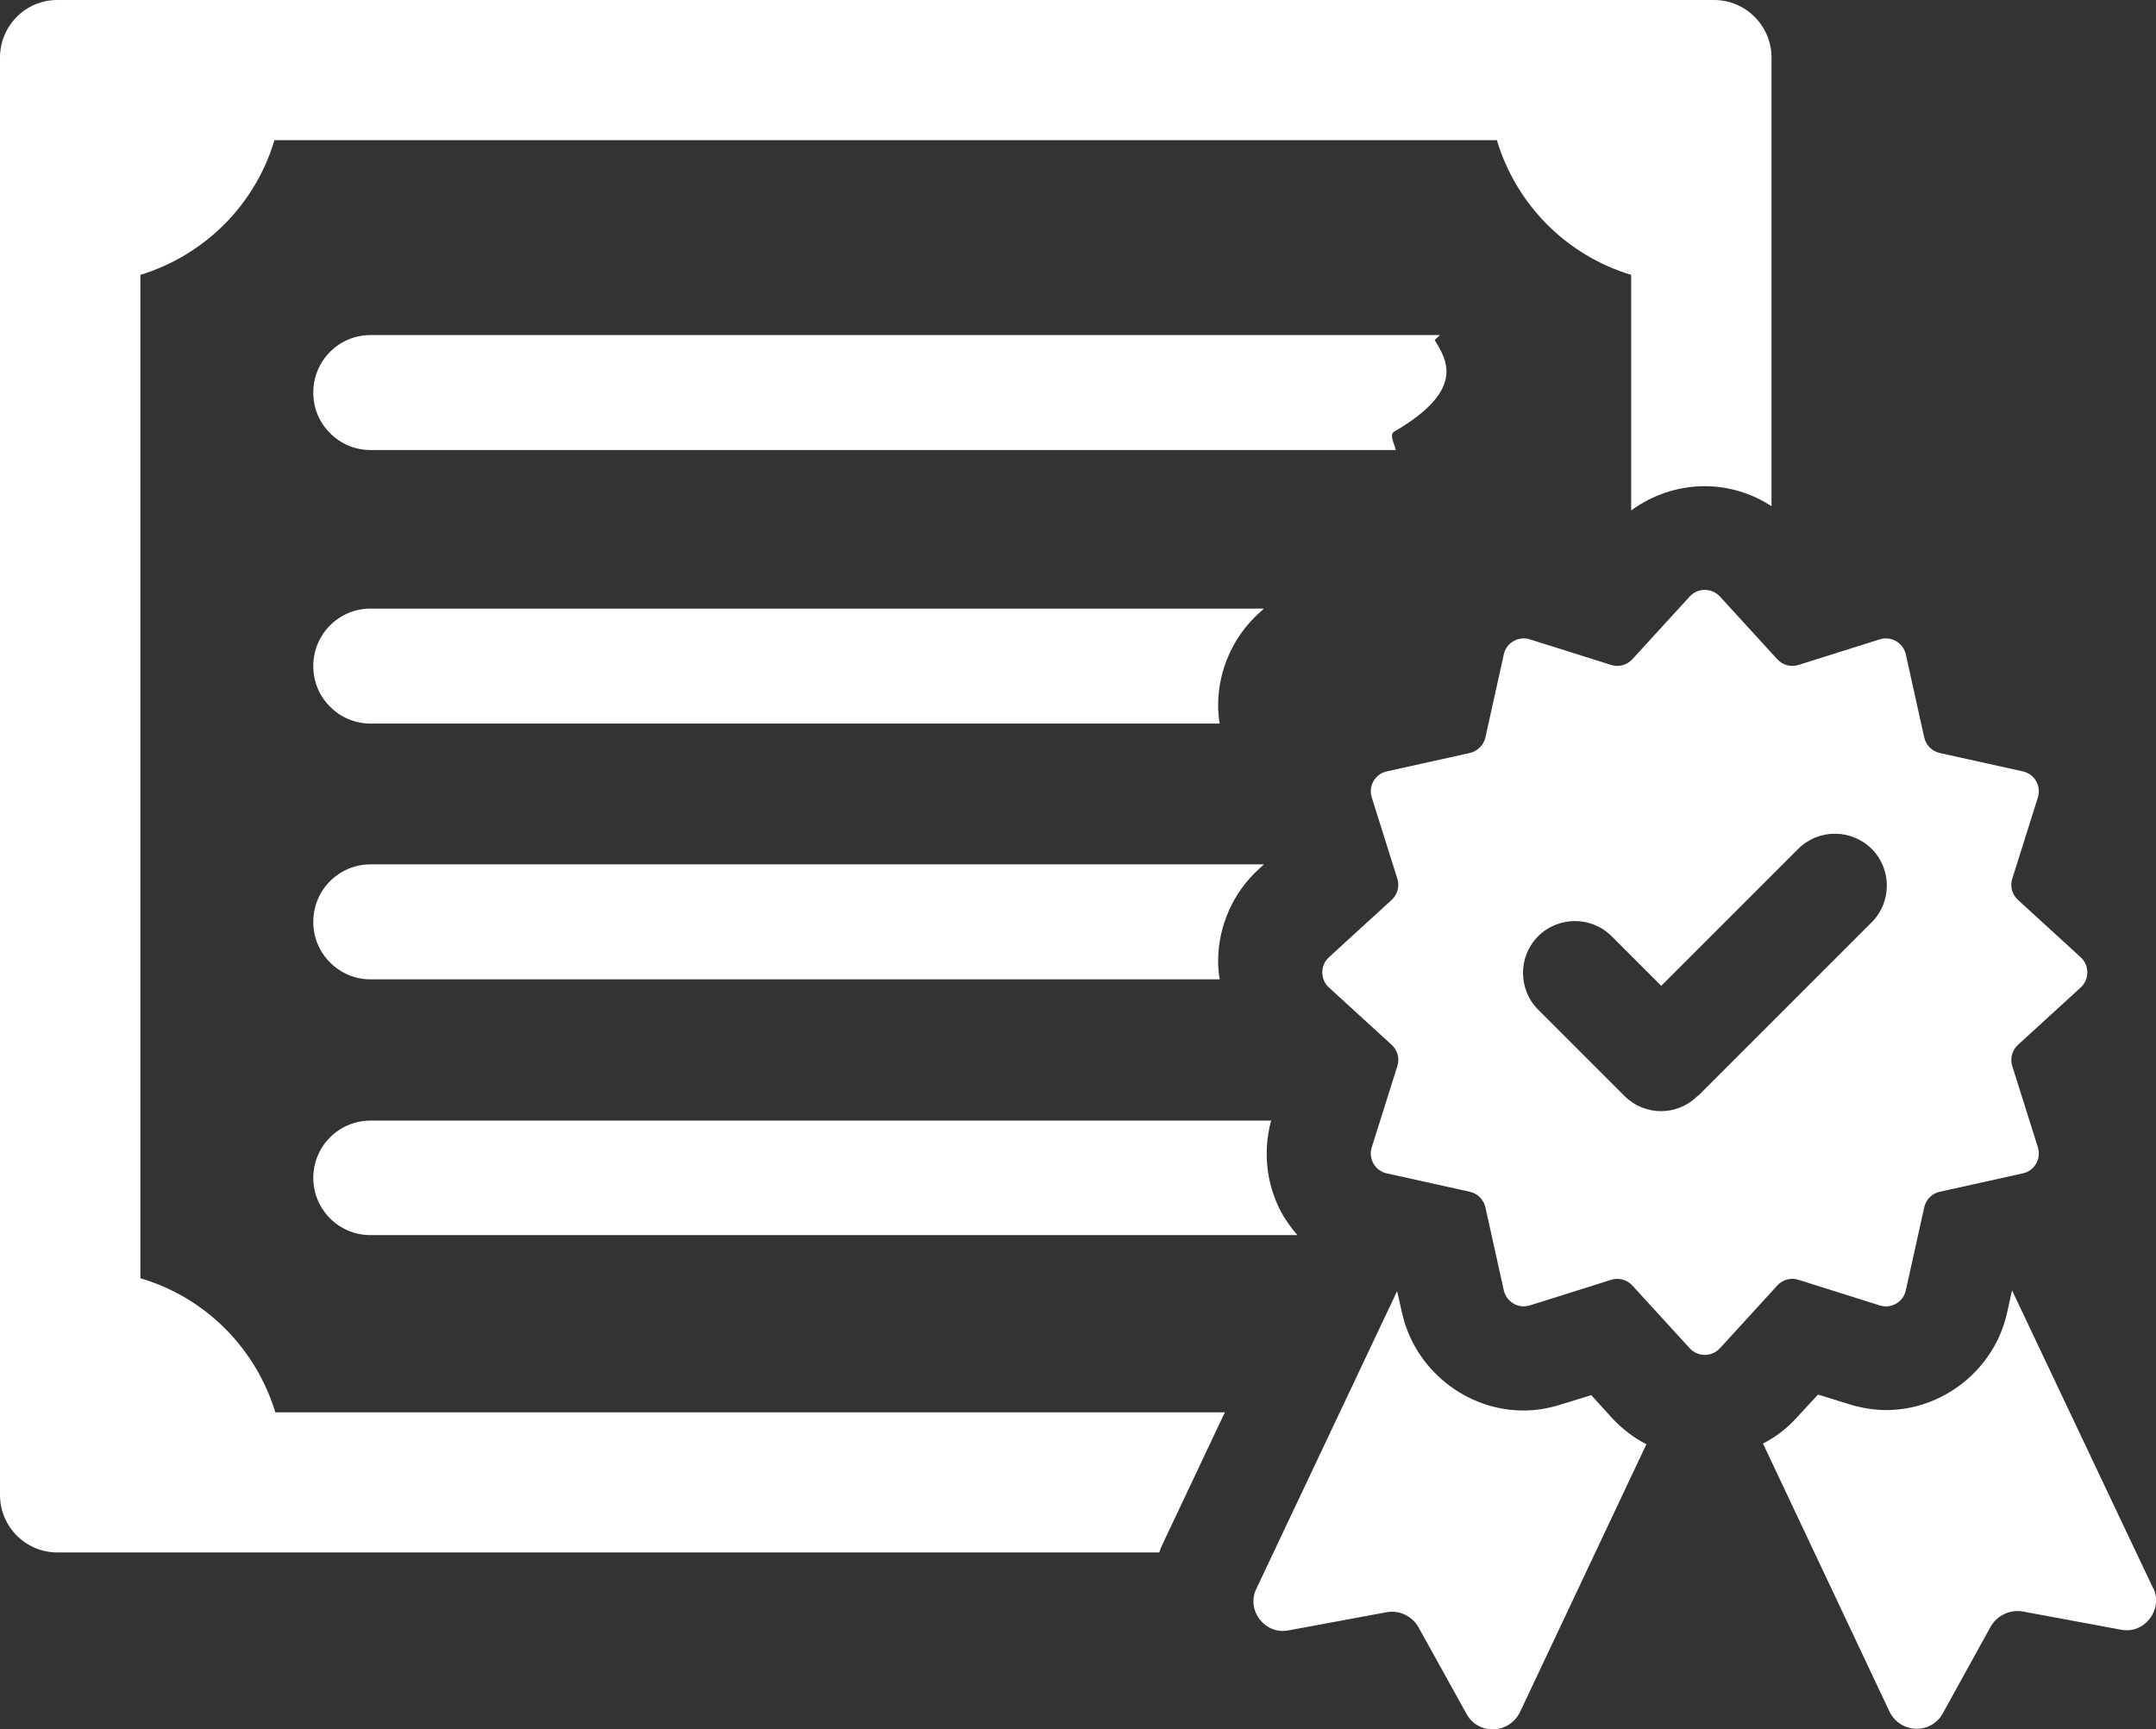<?xml version="1.0" encoding="UTF-8"?>
<svg id="Layer_1" data-name="Layer 1" xmlns="http://www.w3.org/2000/svg" viewBox="0 0 96 77.01">
  <rect x="0" y="0" width="96" height="77.01" fill="#333333" stroke="none"/>
  <defs>
    <style>
      .cls-1 {
        fill: #fff;
      }
    </style>
  </defs>
  <path class="cls-1" d="M6.25,56.93V12.24c2.87-.88,5.12-3.13,5.97-6h54.43c.86,2.87,3.1,5.13,5.98,6v10.49c.94-.69,2.09-1.08,3.27-1.08,1.06,0,2.09.31,2.98.89V2.56c0-1.41-1.15-2.56-2.56-2.56H2.55C1.14,0,0,1.15,0,2.56v64.01c0,1.41,1.14,2.56,2.55,2.56h49.07c.04-.12.09-.26.15-.38l2.77-5.86H12.26c-.88-2.87-3.12-5.12-6.01-5.97Z"/>
  <path class="cls-1" d="M13.95,41.06c0,.71.29,1.35.75,1.8.45.46,1.09.75,1.8.75h37.81c-.05-.27-.07-.55-.07-.82,0-1.54.66-3.04,1.8-4.08l.24-.22H16.5c-1.41,0-2.55,1.14-2.55,2.56Z"/>
  <path class="cls-1" d="M13.95,29.67c0,.71.29,1.35.75,1.8.45.46,1.09.75,1.8.75h37.81c-.05-.27-.07-.55-.07-.82,0-1.54.66-3.04,1.8-4.08l.24-.22H16.5c-1.41,0-2.55,1.14-2.55,2.56Z"/>
  <path class="cls-1" d="M13.95,17.49c0,.71.29,1.35.75,1.8.45.46,1.09.75,1.8.75h45.65c-.05-.27-.31-.68-.07-.82,3.2-1.86,2.34-3.2,1.8-4.08l.24-.22H16.5c-1.41,0-2.55,1.14-2.55,2.56Z"/>
  <path class="cls-1" d="M16.5,55h41.27c-.24-.27-.44-.56-.63-.86-.74-1.28-.93-2.81-.54-4.24H16.5c-1.41,0-2.55,1.14-2.55,2.55s1.14,2.55,2.55,2.55Z"/>
  <path class="cls-1" d="M70.87,62.12l-1.36.42c-.53.17-1.11.27-1.67.27-2.58,0-4.85-1.84-5.41-4.34l-.22-.98-6.27,13.26c-.46.95.38,2.06,1.44,1.85l4.37-.81c.55-.1,1.13.17,1.41.67l2.14,3.86c.52.95,1.89.91,2.38-.08l5.63-11.93c-.56-.28-1.06-.67-1.5-1.13l-.95-1.05Z"/>
  <path class="cls-1" d="M95.88,70.74l-6.29-13.28-.22.99c-.55,2.51-2.83,4.34-5.39,4.34-.57,0-1.13-.1-1.67-.27l-1.36-.42-.97,1.05c-.42.46-.92.85-1.48,1.13l5.63,11.93c.48.99,1.85,1.04,2.38.08l2.13-3.86c.29-.5.87-.77,1.43-.67l4.37.81c1.05.21,1.89-.9,1.44-1.85Z"/>
  <path class="cls-1" d="M80.08,56.99l3.62,1.14c.51.16,1.05-.15,1.16-.67l.82-3.7c.08-.35.35-.62.69-.69l3.7-.82c.52-.11.83-.65.67-1.16l-1.14-3.62c-.11-.34,0-.71.25-.94l2.8-2.56c.39-.36.39-.98,0-1.34l-2.8-2.56c-.26-.24-.36-.61-.25-.94l1.14-3.62c.16-.51-.15-1.05-.67-1.16l-3.7-.82c-.35-.08-.61-.35-.69-.69l-.82-3.7c-.12-.52-.65-.83-1.16-.67l-3.62,1.14c-.34.11-.71,0-.94-.25l-2.56-2.8c-.36-.39-.98-.39-1.34,0l-2.56,2.8c-.24.26-.61.36-.94.25l-3.62-1.14c-.51-.16-1.05.15-1.16.67l-.82,3.7c-.08.34-.35.61-.69.69l-3.7.82c-.52.11-.83.65-.67,1.16l1.14,3.62c.11.34,0,.71-.25.94l-2.8,2.56c-.39.36-.39.98,0,1.34l2.8,2.56c.26.24.36.61.25.94l-1.14,3.62c-.16.51.15,1.05.67,1.16l3.7.82c.35.08.61.35.69.69l.82,3.7c.12.52.65.83,1.16.67l3.62-1.14c.34-.11.71,0,.94.25l2.56,2.8c.36.39.98.39,1.34,0l2.56-2.8c.24-.26.61-.36.94-.25ZM75.59,48.8c-.45.45-1.04.68-1.63.68s-1.18-.23-1.63-.68l-3.84-3.84c-.9-.9-.9-2.37,0-3.27.9-.9,2.37-.9,3.27,0l2.21,2.21,6.1-6.1c.9-.9,2.36-.9,3.27,0,.9.9.9,2.37,0,3.27l-7.73,7.73Z"/>
</svg>
